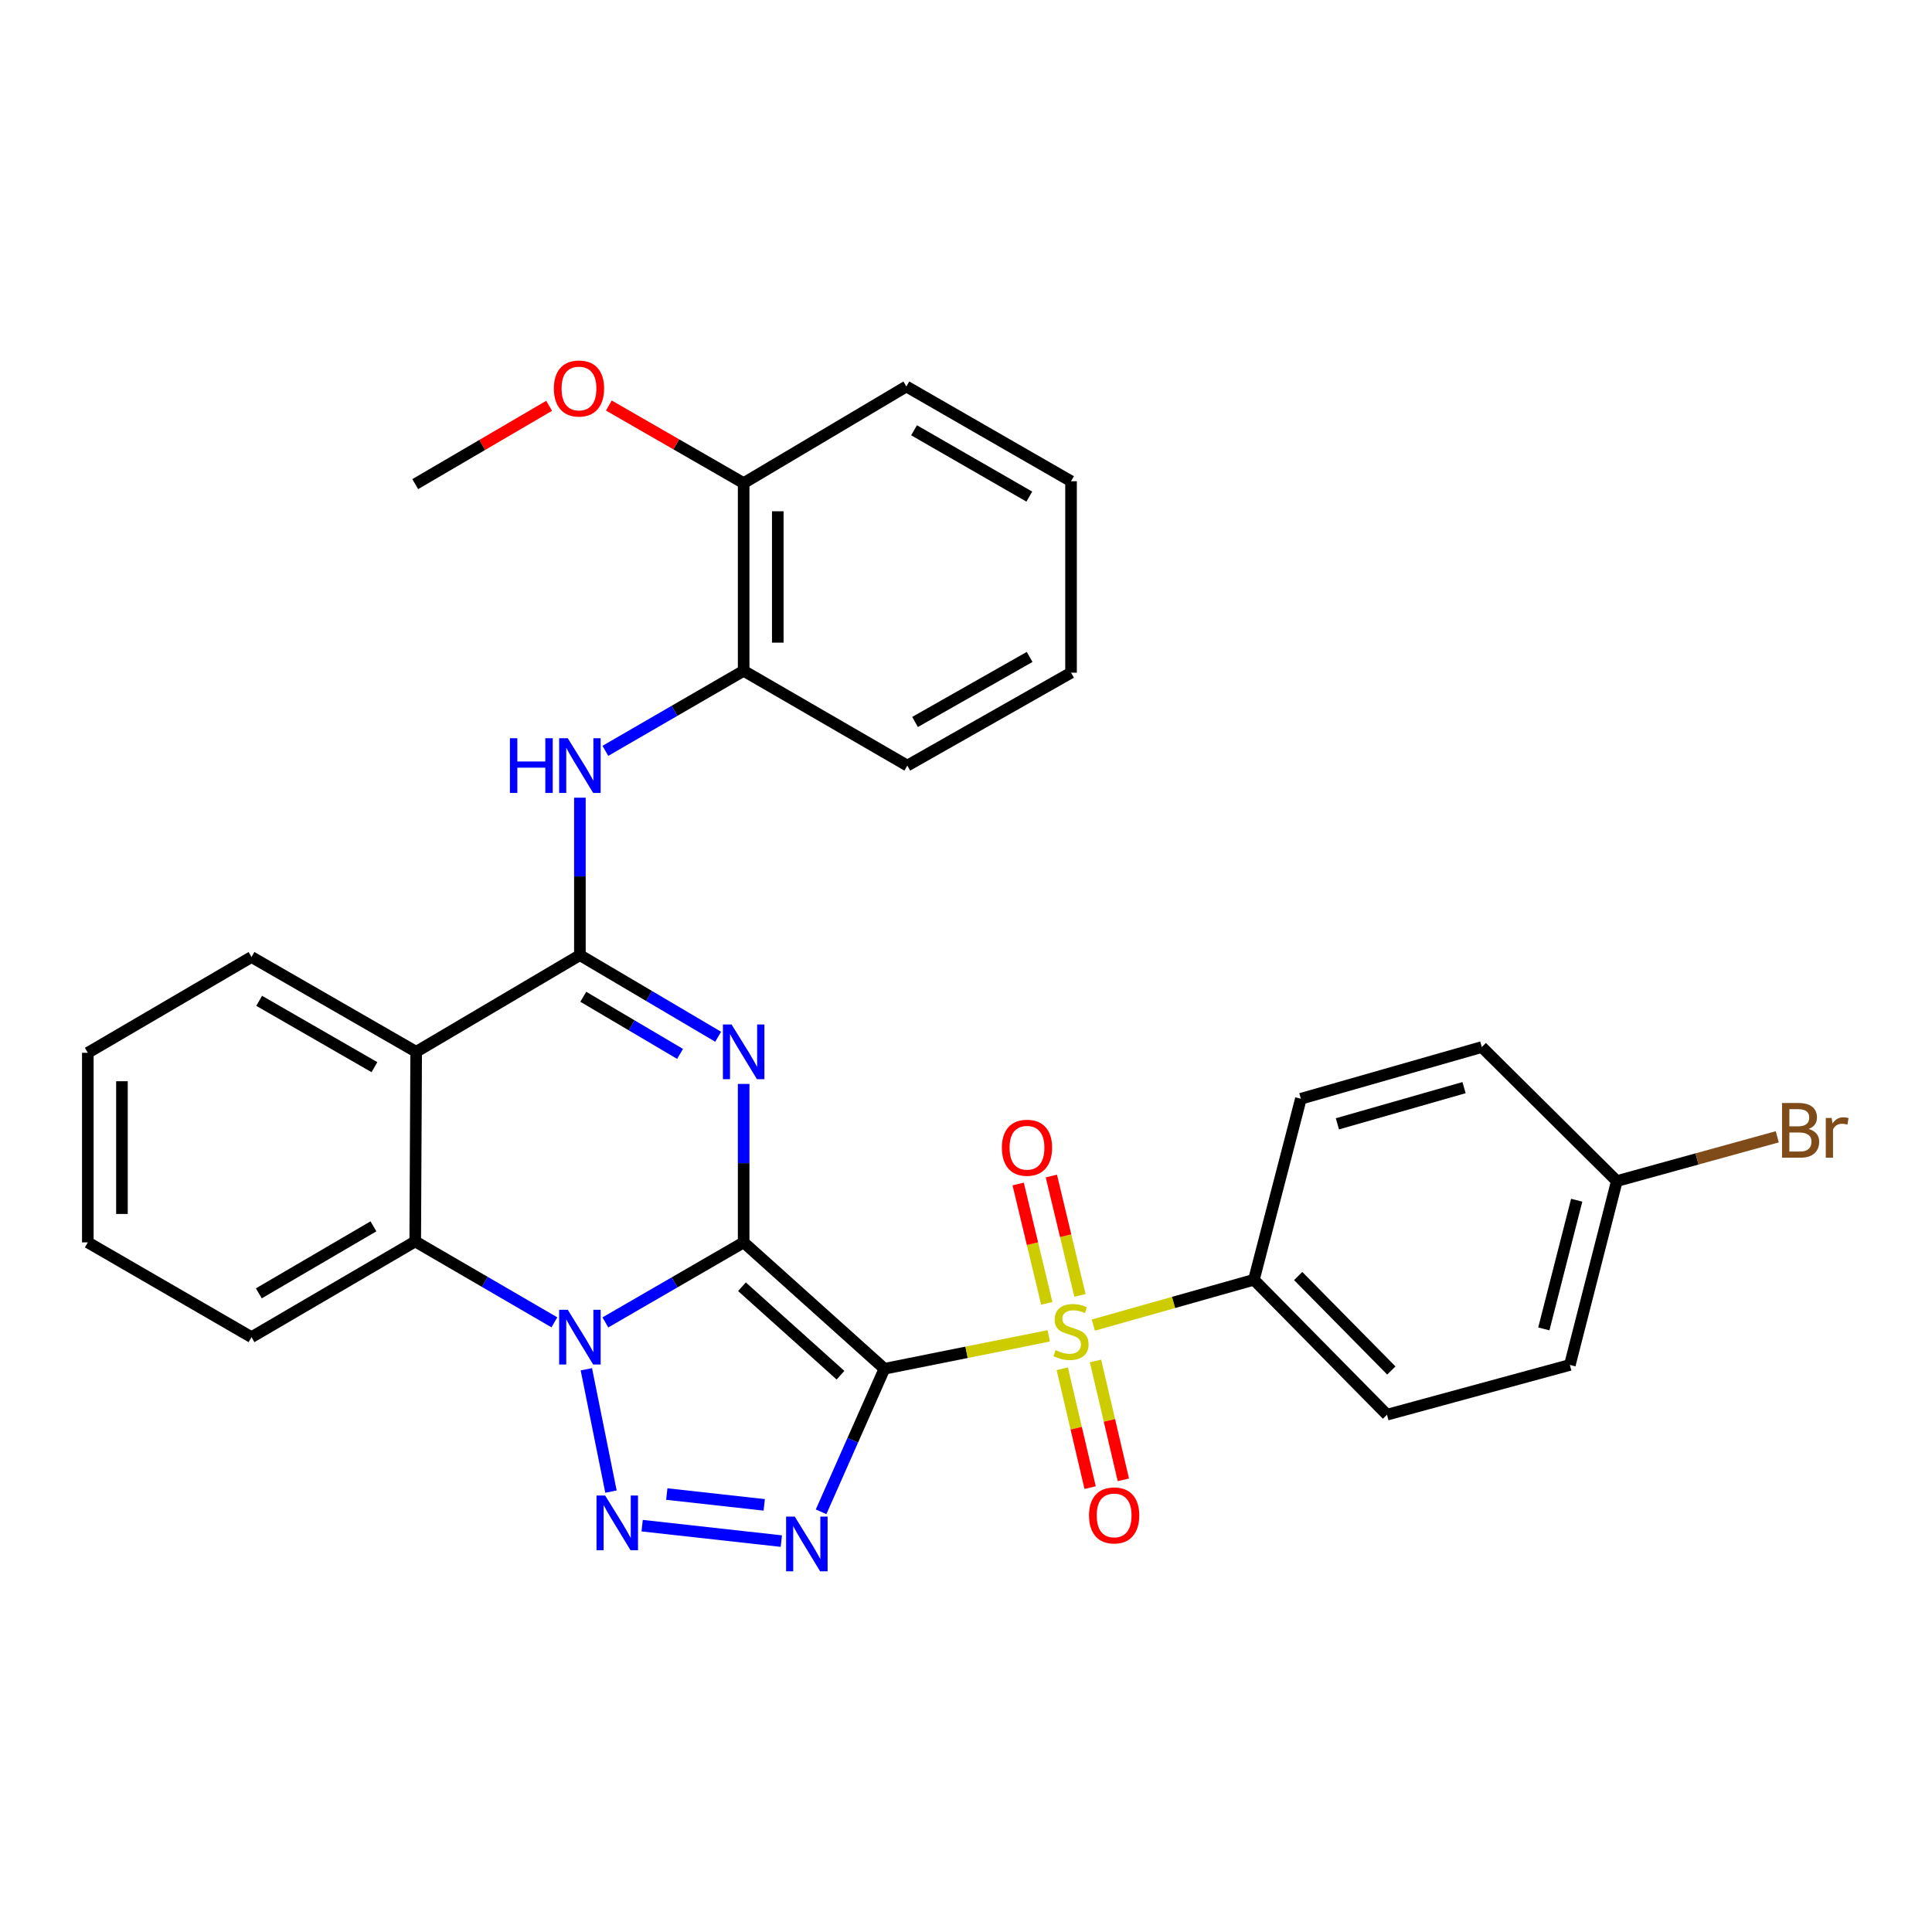 <?xml version='1.0' encoding='iso-8859-1'?>
<svg version='1.1' baseProfile='full'
              xmlns='http://www.w3.org/2000/svg'
                      xmlns:rdkit='http://www.rdkit.org/xml'
                      xmlns:xlink='http://www.w3.org/1999/xlink'
                  xml:space='preserve'
width='1000px' height='1000px' viewBox='0 0 1000 1000'>
<!-- END OF HEADER -->
<rect style='opacity:1.0;fill:#FFFFFF;stroke:none' width='1000' height='1000' x='0' y='0'> </rect>
<path class='bond-0' d='M 384.913,643.056 L 457.769,708.472' style='fill:none;fill-rule:evenodd;stroke:#000000;stroke-width:6px;stroke-linecap:butt;stroke-linejoin:miter;stroke-opacity:1' />
<path class='bond-0' d='M 384.038,666.014 L 435.037,711.806' style='fill:none;fill-rule:evenodd;stroke:#000000;stroke-width:6px;stroke-linecap:butt;stroke-linejoin:miter;stroke-opacity:1' />
<path class='bond-1' d='M 384.913,643.056 L 349.126,663.767' style='fill:none;fill-rule:evenodd;stroke:#000000;stroke-width:6px;stroke-linecap:butt;stroke-linejoin:miter;stroke-opacity:1' />
<path class='bond-1' d='M 349.126,663.767 L 313.34,684.478' style='fill:none;fill-rule:evenodd;stroke:#0000FF;stroke-width:6px;stroke-linecap:butt;stroke-linejoin:miter;stroke-opacity:1' />
<path class='bond-2' d='M 384.913,643.056 L 384.913,602.049' style='fill:none;fill-rule:evenodd;stroke:#000000;stroke-width:6px;stroke-linecap:butt;stroke-linejoin:miter;stroke-opacity:1' />
<path class='bond-2' d='M 384.913,602.049 L 384.913,561.042' style='fill:none;fill-rule:evenodd;stroke:#0000FF;stroke-width:6px;stroke-linecap:butt;stroke-linejoin:miter;stroke-opacity:1' />
<path class='bond-3' d='M 457.769,708.472 L 500.296,699.956' style='fill:none;fill-rule:evenodd;stroke:#000000;stroke-width:6px;stroke-linecap:butt;stroke-linejoin:miter;stroke-opacity:1' />
<path class='bond-3' d='M 500.296,699.956 L 542.824,691.439' style='fill:none;fill-rule:evenodd;stroke:#CCCC00;stroke-width:6px;stroke-linecap:butt;stroke-linejoin:miter;stroke-opacity:1' />
<path class='bond-4' d='M 457.769,708.472 L 441.381,745.488' style='fill:none;fill-rule:evenodd;stroke:#000000;stroke-width:6px;stroke-linecap:butt;stroke-linejoin:miter;stroke-opacity:1' />
<path class='bond-4' d='M 441.381,745.488 L 424.992,782.504' style='fill:none;fill-rule:evenodd;stroke:#0000FF;stroke-width:6px;stroke-linecap:butt;stroke-linejoin:miter;stroke-opacity:1' />
<path class='bond-5' d='M 303.494,708.723 L 316.239,772.06' style='fill:none;fill-rule:evenodd;stroke:#0000FF;stroke-width:6px;stroke-linecap:butt;stroke-linejoin:miter;stroke-opacity:1' />
<path class='bond-8' d='M 286.947,684.435 L 250.933,663.5' style='fill:none;fill-rule:evenodd;stroke:#0000FF;stroke-width:6px;stroke-linecap:butt;stroke-linejoin:miter;stroke-opacity:1' />
<path class='bond-8' d='M 250.933,663.5 L 214.919,642.565' style='fill:none;fill-rule:evenodd;stroke:#000000;stroke-width:6px;stroke-linecap:butt;stroke-linejoin:miter;stroke-opacity:1' />
<path class='bond-6' d='M 371.712,536.624 L 335.932,515.502' style='fill:none;fill-rule:evenodd;stroke:#0000FF;stroke-width:6px;stroke-linecap:butt;stroke-linejoin:miter;stroke-opacity:1' />
<path class='bond-6' d='M 335.932,515.502 L 300.151,494.38' style='fill:none;fill-rule:evenodd;stroke:#000000;stroke-width:6px;stroke-linecap:butt;stroke-linejoin:miter;stroke-opacity:1' />
<path class='bond-6' d='M 351.997,545.501 L 326.951,530.716' style='fill:none;fill-rule:evenodd;stroke:#0000FF;stroke-width:6px;stroke-linecap:butt;stroke-linejoin:miter;stroke-opacity:1' />
<path class='bond-6' d='M 326.951,530.716 L 301.904,515.93' style='fill:none;fill-rule:evenodd;stroke:#000000;stroke-width:6px;stroke-linecap:butt;stroke-linejoin:miter;stroke-opacity:1' />
<path class='bond-10' d='M 565.906,685.869 L 607.464,674.135' style='fill:none;fill-rule:evenodd;stroke:#CCCC00;stroke-width:6px;stroke-linecap:butt;stroke-linejoin:miter;stroke-opacity:1' />
<path class='bond-10' d='M 607.464,674.135 L 649.022,662.401' style='fill:none;fill-rule:evenodd;stroke:#000000;stroke-width:6px;stroke-linecap:butt;stroke-linejoin:miter;stroke-opacity:1' />
<path class='bond-11' d='M 549.828,708.467 L 557.039,739.229' style='fill:none;fill-rule:evenodd;stroke:#CCCC00;stroke-width:6px;stroke-linecap:butt;stroke-linejoin:miter;stroke-opacity:1' />
<path class='bond-11' d='M 557.039,739.229 L 564.25,769.99' style='fill:none;fill-rule:evenodd;stroke:#FF0000;stroke-width:6px;stroke-linecap:butt;stroke-linejoin:miter;stroke-opacity:1' />
<path class='bond-11' d='M 567.028,704.435 L 574.24,735.196' style='fill:none;fill-rule:evenodd;stroke:#CCCC00;stroke-width:6px;stroke-linecap:butt;stroke-linejoin:miter;stroke-opacity:1' />
<path class='bond-11' d='M 574.24,735.196 L 581.451,765.958' style='fill:none;fill-rule:evenodd;stroke:#FF0000;stroke-width:6px;stroke-linecap:butt;stroke-linejoin:miter;stroke-opacity:1' />
<path class='bond-12' d='M 558.987,670.503 L 551.583,639.608' style='fill:none;fill-rule:evenodd;stroke:#CCCC00;stroke-width:6px;stroke-linecap:butt;stroke-linejoin:miter;stroke-opacity:1' />
<path class='bond-12' d='M 551.583,639.608 L 544.179,608.713' style='fill:none;fill-rule:evenodd;stroke:#FF0000;stroke-width:6px;stroke-linecap:butt;stroke-linejoin:miter;stroke-opacity:1' />
<path class='bond-12' d='M 541.807,674.62 L 534.403,643.725' style='fill:none;fill-rule:evenodd;stroke:#CCCC00;stroke-width:6px;stroke-linecap:butt;stroke-linejoin:miter;stroke-opacity:1' />
<path class='bond-12' d='M 534.403,643.725 L 526.998,612.83' style='fill:none;fill-rule:evenodd;stroke:#FF0000;stroke-width:6px;stroke-linecap:butt;stroke-linejoin:miter;stroke-opacity:1' />
<path class='bond-32' d='M 404.418,797.676 L 332.372,789.678' style='fill:none;fill-rule:evenodd;stroke:#0000FF;stroke-width:6px;stroke-linecap:butt;stroke-linejoin:miter;stroke-opacity:1' />
<path class='bond-32' d='M 395.56,778.917 L 345.129,773.318' style='fill:none;fill-rule:evenodd;stroke:#0000FF;stroke-width:6px;stroke-linecap:butt;stroke-linejoin:miter;stroke-opacity:1' />
<path class='bond-7' d='M 300.151,494.38 L 215.409,544.416' style='fill:none;fill-rule:evenodd;stroke:#000000;stroke-width:6px;stroke-linecap:butt;stroke-linejoin:miter;stroke-opacity:1' />
<path class='bond-9' d='M 300.151,494.38 L 300.151,453.632' style='fill:none;fill-rule:evenodd;stroke:#000000;stroke-width:6px;stroke-linecap:butt;stroke-linejoin:miter;stroke-opacity:1' />
<path class='bond-9' d='M 300.151,453.632 L 300.151,412.883' style='fill:none;fill-rule:evenodd;stroke:#0000FF;stroke-width:6px;stroke-linecap:butt;stroke-linejoin:miter;stroke-opacity:1' />
<path class='bond-18' d='M 215.409,544.416 L 130.177,495.352' style='fill:none;fill-rule:evenodd;stroke:#000000;stroke-width:6px;stroke-linecap:butt;stroke-linejoin:miter;stroke-opacity:1' />
<path class='bond-18' d='M 193.811,552.368 L 134.148,518.023' style='fill:none;fill-rule:evenodd;stroke:#000000;stroke-width:6px;stroke-linecap:butt;stroke-linejoin:miter;stroke-opacity:1' />
<path class='bond-31' d='M 215.409,544.416 L 214.919,642.565' style='fill:none;fill-rule:evenodd;stroke:#000000;stroke-width:6px;stroke-linecap:butt;stroke-linejoin:miter;stroke-opacity:1' />
<path class='bond-22' d='M 214.919,642.565 L 130.177,692.111' style='fill:none;fill-rule:evenodd;stroke:#000000;stroke-width:6px;stroke-linecap:butt;stroke-linejoin:miter;stroke-opacity:1' />
<path class='bond-22' d='M 193.29,634.746 L 133.971,669.428' style='fill:none;fill-rule:evenodd;stroke:#000000;stroke-width:6px;stroke-linecap:butt;stroke-linejoin:miter;stroke-opacity:1' />
<path class='bond-13' d='M 313.34,388.636 L 349.126,367.921' style='fill:none;fill-rule:evenodd;stroke:#0000FF;stroke-width:6px;stroke-linecap:butt;stroke-linejoin:miter;stroke-opacity:1' />
<path class='bond-13' d='M 349.126,367.921 L 384.913,347.206' style='fill:none;fill-rule:evenodd;stroke:#000000;stroke-width:6px;stroke-linecap:butt;stroke-linejoin:miter;stroke-opacity:1' />
<path class='bond-15' d='M 649.022,662.401 L 717.913,732.244' style='fill:none;fill-rule:evenodd;stroke:#000000;stroke-width:6px;stroke-linecap:butt;stroke-linejoin:miter;stroke-opacity:1' />
<path class='bond-15' d='M 671.933,660.471 L 720.157,709.361' style='fill:none;fill-rule:evenodd;stroke:#000000;stroke-width:6px;stroke-linecap:butt;stroke-linejoin:miter;stroke-opacity:1' />
<path class='bond-16' d='M 649.022,662.401 L 673.333,568.718' style='fill:none;fill-rule:evenodd;stroke:#000000;stroke-width:6px;stroke-linecap:butt;stroke-linejoin:miter;stroke-opacity:1' />
<path class='bond-14' d='M 384.913,347.206 L 384.913,250.058' style='fill:none;fill-rule:evenodd;stroke:#000000;stroke-width:6px;stroke-linecap:butt;stroke-linejoin:miter;stroke-opacity:1' />
<path class='bond-14' d='M 402.58,332.633 L 402.58,264.63' style='fill:none;fill-rule:evenodd;stroke:#000000;stroke-width:6px;stroke-linecap:butt;stroke-linejoin:miter;stroke-opacity:1' />
<path class='bond-24' d='M 384.913,347.206 L 469.625,396.27' style='fill:none;fill-rule:evenodd;stroke:#000000;stroke-width:6px;stroke-linecap:butt;stroke-linejoin:miter;stroke-opacity:1' />
<path class='bond-23' d='M 384.913,250.058 L 350.026,229.979' style='fill:none;fill-rule:evenodd;stroke:#000000;stroke-width:6px;stroke-linecap:butt;stroke-linejoin:miter;stroke-opacity:1' />
<path class='bond-23' d='M 350.026,229.979 L 315.139,209.9' style='fill:none;fill-rule:evenodd;stroke:#FF0000;stroke-width:6px;stroke-linecap:butt;stroke-linejoin:miter;stroke-opacity:1' />
<path class='bond-25' d='M 384.913,250.058 L 469.134,200.041' style='fill:none;fill-rule:evenodd;stroke:#000000;stroke-width:6px;stroke-linecap:butt;stroke-linejoin:miter;stroke-opacity:1' />
<path class='bond-19' d='M 717.913,732.244 L 812.558,706.49' style='fill:none;fill-rule:evenodd;stroke:#000000;stroke-width:6px;stroke-linecap:butt;stroke-linejoin:miter;stroke-opacity:1' />
<path class='bond-20' d='M 673.333,568.718 L 766.977,541.953' style='fill:none;fill-rule:evenodd;stroke:#000000;stroke-width:6px;stroke-linecap:butt;stroke-linejoin:miter;stroke-opacity:1' />
<path class='bond-20' d='M 692.235,581.69 L 757.786,562.954' style='fill:none;fill-rule:evenodd;stroke:#000000;stroke-width:6px;stroke-linecap:butt;stroke-linejoin:miter;stroke-opacity:1' />
<path class='bond-17' d='M 836.86,611.325 L 766.977,541.953' style='fill:none;fill-rule:evenodd;stroke:#000000;stroke-width:6px;stroke-linecap:butt;stroke-linejoin:miter;stroke-opacity:1' />
<path class='bond-21' d='M 836.86,611.325 L 878.384,599.865' style='fill:none;fill-rule:evenodd;stroke:#000000;stroke-width:6px;stroke-linecap:butt;stroke-linejoin:miter;stroke-opacity:1' />
<path class='bond-21' d='M 878.384,599.865 L 919.908,588.405' style='fill:none;fill-rule:evenodd;stroke:#7F4C19;stroke-width:6px;stroke-linecap:butt;stroke-linejoin:miter;stroke-opacity:1' />
<path class='bond-34' d='M 836.86,611.325 L 812.558,706.49' style='fill:none;fill-rule:evenodd;stroke:#000000;stroke-width:6px;stroke-linecap:butt;stroke-linejoin:miter;stroke-opacity:1' />
<path class='bond-34' d='M 816.097,621.228 L 799.086,687.844' style='fill:none;fill-rule:evenodd;stroke:#000000;stroke-width:6px;stroke-linecap:butt;stroke-linejoin:miter;stroke-opacity:1' />
<path class='bond-27' d='M 130.177,495.352 L 45.455,544.927' style='fill:none;fill-rule:evenodd;stroke:#000000;stroke-width:6px;stroke-linecap:butt;stroke-linejoin:miter;stroke-opacity:1' />
<path class='bond-28' d='M 130.177,692.111 L 45.455,643.056' style='fill:none;fill-rule:evenodd;stroke:#000000;stroke-width:6px;stroke-linecap:butt;stroke-linejoin:miter;stroke-opacity:1' />
<path class='bond-26' d='M 284.225,210.044 L 249.572,230.316' style='fill:none;fill-rule:evenodd;stroke:#FF0000;stroke-width:6px;stroke-linecap:butt;stroke-linejoin:miter;stroke-opacity:1' />
<path class='bond-26' d='M 249.572,230.316 L 214.919,250.588' style='fill:none;fill-rule:evenodd;stroke:#000000;stroke-width:6px;stroke-linecap:butt;stroke-linejoin:miter;stroke-opacity:1' />
<path class='bond-29' d='M 469.625,396.27 L 554.367,348.177' style='fill:none;fill-rule:evenodd;stroke:#000000;stroke-width:6px;stroke-linecap:butt;stroke-linejoin:miter;stroke-opacity:1' />
<path class='bond-29' d='M 473.617,373.691 L 532.936,340.026' style='fill:none;fill-rule:evenodd;stroke:#000000;stroke-width:6px;stroke-linecap:butt;stroke-linejoin:miter;stroke-opacity:1' />
<path class='bond-35' d='M 469.134,200.041 L 554.367,249.086' style='fill:none;fill-rule:evenodd;stroke:#000000;stroke-width:6px;stroke-linecap:butt;stroke-linejoin:miter;stroke-opacity:1' />
<path class='bond-35' d='M 473.108,222.71 L 532.771,257.042' style='fill:none;fill-rule:evenodd;stroke:#000000;stroke-width:6px;stroke-linecap:butt;stroke-linejoin:miter;stroke-opacity:1' />
<path class='bond-33' d='M 45.455,544.927 L 45.455,643.056' style='fill:none;fill-rule:evenodd;stroke:#000000;stroke-width:6px;stroke-linecap:butt;stroke-linejoin:miter;stroke-opacity:1' />
<path class='bond-33' d='M 63.121,559.646 L 63.121,628.337' style='fill:none;fill-rule:evenodd;stroke:#000000;stroke-width:6px;stroke-linecap:butt;stroke-linejoin:miter;stroke-opacity:1' />
<path class='bond-30' d='M 554.367,348.177 L 554.367,249.086' style='fill:none;fill-rule:evenodd;stroke:#000000;stroke-width:6px;stroke-linecap:butt;stroke-linejoin:miter;stroke-opacity:1' />
<path  class='atom-2' d='M 293.891 677.951
L 303.171 692.951
Q 304.091 694.431, 305.571 697.111
Q 307.051 699.791, 307.131 699.951
L 307.131 677.951
L 310.891 677.951
L 310.891 706.271
L 307.011 706.271
L 297.051 689.871
Q 295.891 687.951, 294.651 685.751
Q 293.451 683.551, 293.091 682.871
L 293.091 706.271
L 289.411 706.271
L 289.411 677.951
L 293.891 677.951
' fill='#0000FF'/>
<path  class='atom-3' d='M 378.653 530.256
L 387.933 545.256
Q 388.853 546.736, 390.333 549.416
Q 391.813 552.096, 391.893 552.256
L 391.893 530.256
L 395.653 530.256
L 395.653 558.576
L 391.773 558.576
L 381.813 542.176
Q 380.653 540.256, 379.413 538.056
Q 378.213 535.856, 377.853 535.176
L 377.853 558.576
L 374.173 558.576
L 374.173 530.256
L 378.653 530.256
' fill='#0000FF'/>
<path  class='atom-4' d='M 546.367 698.847
Q 546.687 698.967, 548.007 699.527
Q 549.327 700.087, 550.767 700.447
Q 552.247 700.767, 553.687 700.767
Q 556.367 700.767, 557.927 699.487
Q 559.487 698.167, 559.487 695.887
Q 559.487 694.327, 558.687 693.367
Q 557.927 692.407, 556.727 691.887
Q 555.527 691.367, 553.527 690.767
Q 551.007 690.007, 549.487 689.287
Q 548.007 688.567, 546.927 687.047
Q 545.887 685.527, 545.887 682.967
Q 545.887 679.407, 548.287 677.207
Q 550.727 675.007, 555.527 675.007
Q 558.807 675.007, 562.527 676.567
L 561.607 679.647
Q 558.207 678.247, 555.647 678.247
Q 552.887 678.247, 551.367 679.407
Q 549.847 680.527, 549.887 682.487
Q 549.887 684.007, 550.647 684.927
Q 551.447 685.847, 552.567 686.367
Q 553.727 686.887, 555.647 687.487
Q 558.207 688.287, 559.727 689.087
Q 561.247 689.887, 562.327 691.527
Q 563.447 693.127, 563.447 695.887
Q 563.447 699.807, 560.807 701.927
Q 558.207 704.007, 553.847 704.007
Q 551.327 704.007, 549.407 703.447
Q 547.527 702.927, 545.287 702.007
L 546.367 698.847
' fill='#CCCC00'/>
<path  class='atom-5' d='M 411.366 784.983
L 420.646 799.983
Q 421.566 801.463, 423.046 804.143
Q 424.526 806.823, 424.606 806.983
L 424.606 784.983
L 428.366 784.983
L 428.366 813.303
L 424.486 813.303
L 414.526 796.903
Q 413.366 794.983, 412.126 792.783
Q 410.926 790.583, 410.566 789.903
L 410.566 813.303
L 406.886 813.303
L 406.886 784.983
L 411.366 784.983
' fill='#0000FF'/>
<path  class='atom-6' d='M 313.236 774.088
L 322.516 789.088
Q 323.436 790.568, 324.916 793.248
Q 326.396 795.928, 326.476 796.088
L 326.476 774.088
L 330.236 774.088
L 330.236 802.408
L 326.356 802.408
L 316.396 786.008
Q 315.236 784.088, 313.996 781.888
Q 312.796 779.688, 312.436 779.008
L 312.436 802.408
L 308.756 802.408
L 308.756 774.088
L 313.236 774.088
' fill='#0000FF'/>
<path  class='atom-10' d='M 263.931 382.11
L 267.771 382.11
L 267.771 394.15
L 282.251 394.15
L 282.251 382.11
L 286.091 382.11
L 286.091 410.43
L 282.251 410.43
L 282.251 397.35
L 267.771 397.35
L 267.771 410.43
L 263.931 410.43
L 263.931 382.11
' fill='#0000FF'/>
<path  class='atom-10' d='M 293.891 382.11
L 303.171 397.11
Q 304.091 398.59, 305.571 401.27
Q 307.051 403.95, 307.131 404.11
L 307.131 382.11
L 310.891 382.11
L 310.891 410.43
L 307.011 410.43
L 297.051 394.03
Q 295.891 392.11, 294.651 389.91
Q 293.451 387.71, 293.091 387.03
L 293.091 410.43
L 289.411 410.43
L 289.411 382.11
L 293.891 382.11
' fill='#0000FF'/>
<path  class='atom-12' d='M 563.676 784.373
Q 563.676 777.573, 567.036 773.773
Q 570.396 769.973, 576.676 769.973
Q 582.956 769.973, 586.316 773.773
Q 589.676 777.573, 589.676 784.373
Q 589.676 791.253, 586.276 795.173
Q 582.876 799.053, 576.676 799.053
Q 570.436 799.053, 567.036 795.173
Q 563.676 791.293, 563.676 784.373
M 576.676 795.853
Q 580.996 795.853, 583.316 792.973
Q 585.676 790.053, 585.676 784.373
Q 585.676 778.813, 583.316 776.013
Q 580.996 773.173, 576.676 773.173
Q 572.356 773.173, 569.996 775.973
Q 567.676 778.773, 567.676 784.373
Q 567.676 790.093, 569.996 792.973
Q 572.356 795.853, 576.676 795.853
' fill='#FF0000'/>
<path  class='atom-13' d='M 518.567 594.071
Q 518.567 587.271, 521.927 583.471
Q 525.287 579.671, 531.567 579.671
Q 537.847 579.671, 541.207 583.471
Q 544.567 587.271, 544.567 594.071
Q 544.567 600.951, 541.167 604.871
Q 537.767 608.751, 531.567 608.751
Q 525.327 608.751, 521.927 604.871
Q 518.567 600.991, 518.567 594.071
M 531.567 605.551
Q 535.887 605.551, 538.207 602.671
Q 540.567 599.751, 540.567 594.071
Q 540.567 588.511, 538.207 585.711
Q 535.887 582.871, 531.567 582.871
Q 527.247 582.871, 524.887 585.671
Q 522.567 588.471, 522.567 594.071
Q 522.567 599.791, 524.887 602.671
Q 527.247 605.551, 531.567 605.551
' fill='#FF0000'/>
<path  class='atom-22' d='M 936.135 584.35
Q 938.855 585.11, 940.215 586.79
Q 941.615 588.43, 941.615 590.87
Q 941.615 594.79, 939.095 597.03
Q 936.615 599.23, 931.895 599.23
L 922.375 599.23
L 922.375 570.91
L 930.735 570.91
Q 935.575 570.91, 938.015 572.87
Q 940.455 574.83, 940.455 578.43
Q 940.455 582.71, 936.135 584.35
M 926.175 574.11
L 926.175 582.99
L 930.735 582.99
Q 933.535 582.99, 934.975 581.87
Q 936.455 580.71, 936.455 578.43
Q 936.455 574.11, 930.735 574.11
L 926.175 574.11
M 931.895 596.03
Q 934.655 596.03, 936.135 594.71
Q 937.615 593.39, 937.615 590.87
Q 937.615 588.55, 935.975 587.39
Q 934.375 586.19, 931.295 586.19
L 926.175 586.19
L 926.175 596.03
L 931.895 596.03
' fill='#7F4C19'/>
<path  class='atom-22' d='M 948.055 578.67
L 948.495 581.51
Q 950.655 578.31, 954.175 578.31
Q 955.295 578.31, 956.815 578.71
L 956.215 582.07
Q 954.495 581.67, 953.535 581.67
Q 951.855 581.67, 950.735 582.35
Q 949.655 582.99, 948.775 584.55
L 948.775 599.23
L 945.015 599.23
L 945.015 578.67
L 948.055 578.67
' fill='#7F4C19'/>
<path  class='atom-24' d='M 286.68 201.083
Q 286.68 194.283, 290.04 190.483
Q 293.4 186.683, 299.68 186.683
Q 305.96 186.683, 309.32 190.483
Q 312.68 194.283, 312.68 201.083
Q 312.68 207.963, 309.28 211.883
Q 305.88 215.763, 299.68 215.763
Q 293.44 215.763, 290.04 211.883
Q 286.68 208.003, 286.68 201.083
M 299.68 212.563
Q 304 212.563, 306.32 209.683
Q 308.68 206.763, 308.68 201.083
Q 308.68 195.523, 306.32 192.723
Q 304 189.883, 299.68 189.883
Q 295.36 189.883, 293 192.683
Q 290.68 195.483, 290.68 201.083
Q 290.68 206.803, 293 209.683
Q 295.36 212.563, 299.68 212.563
' fill='#FF0000'/>
</svg>
